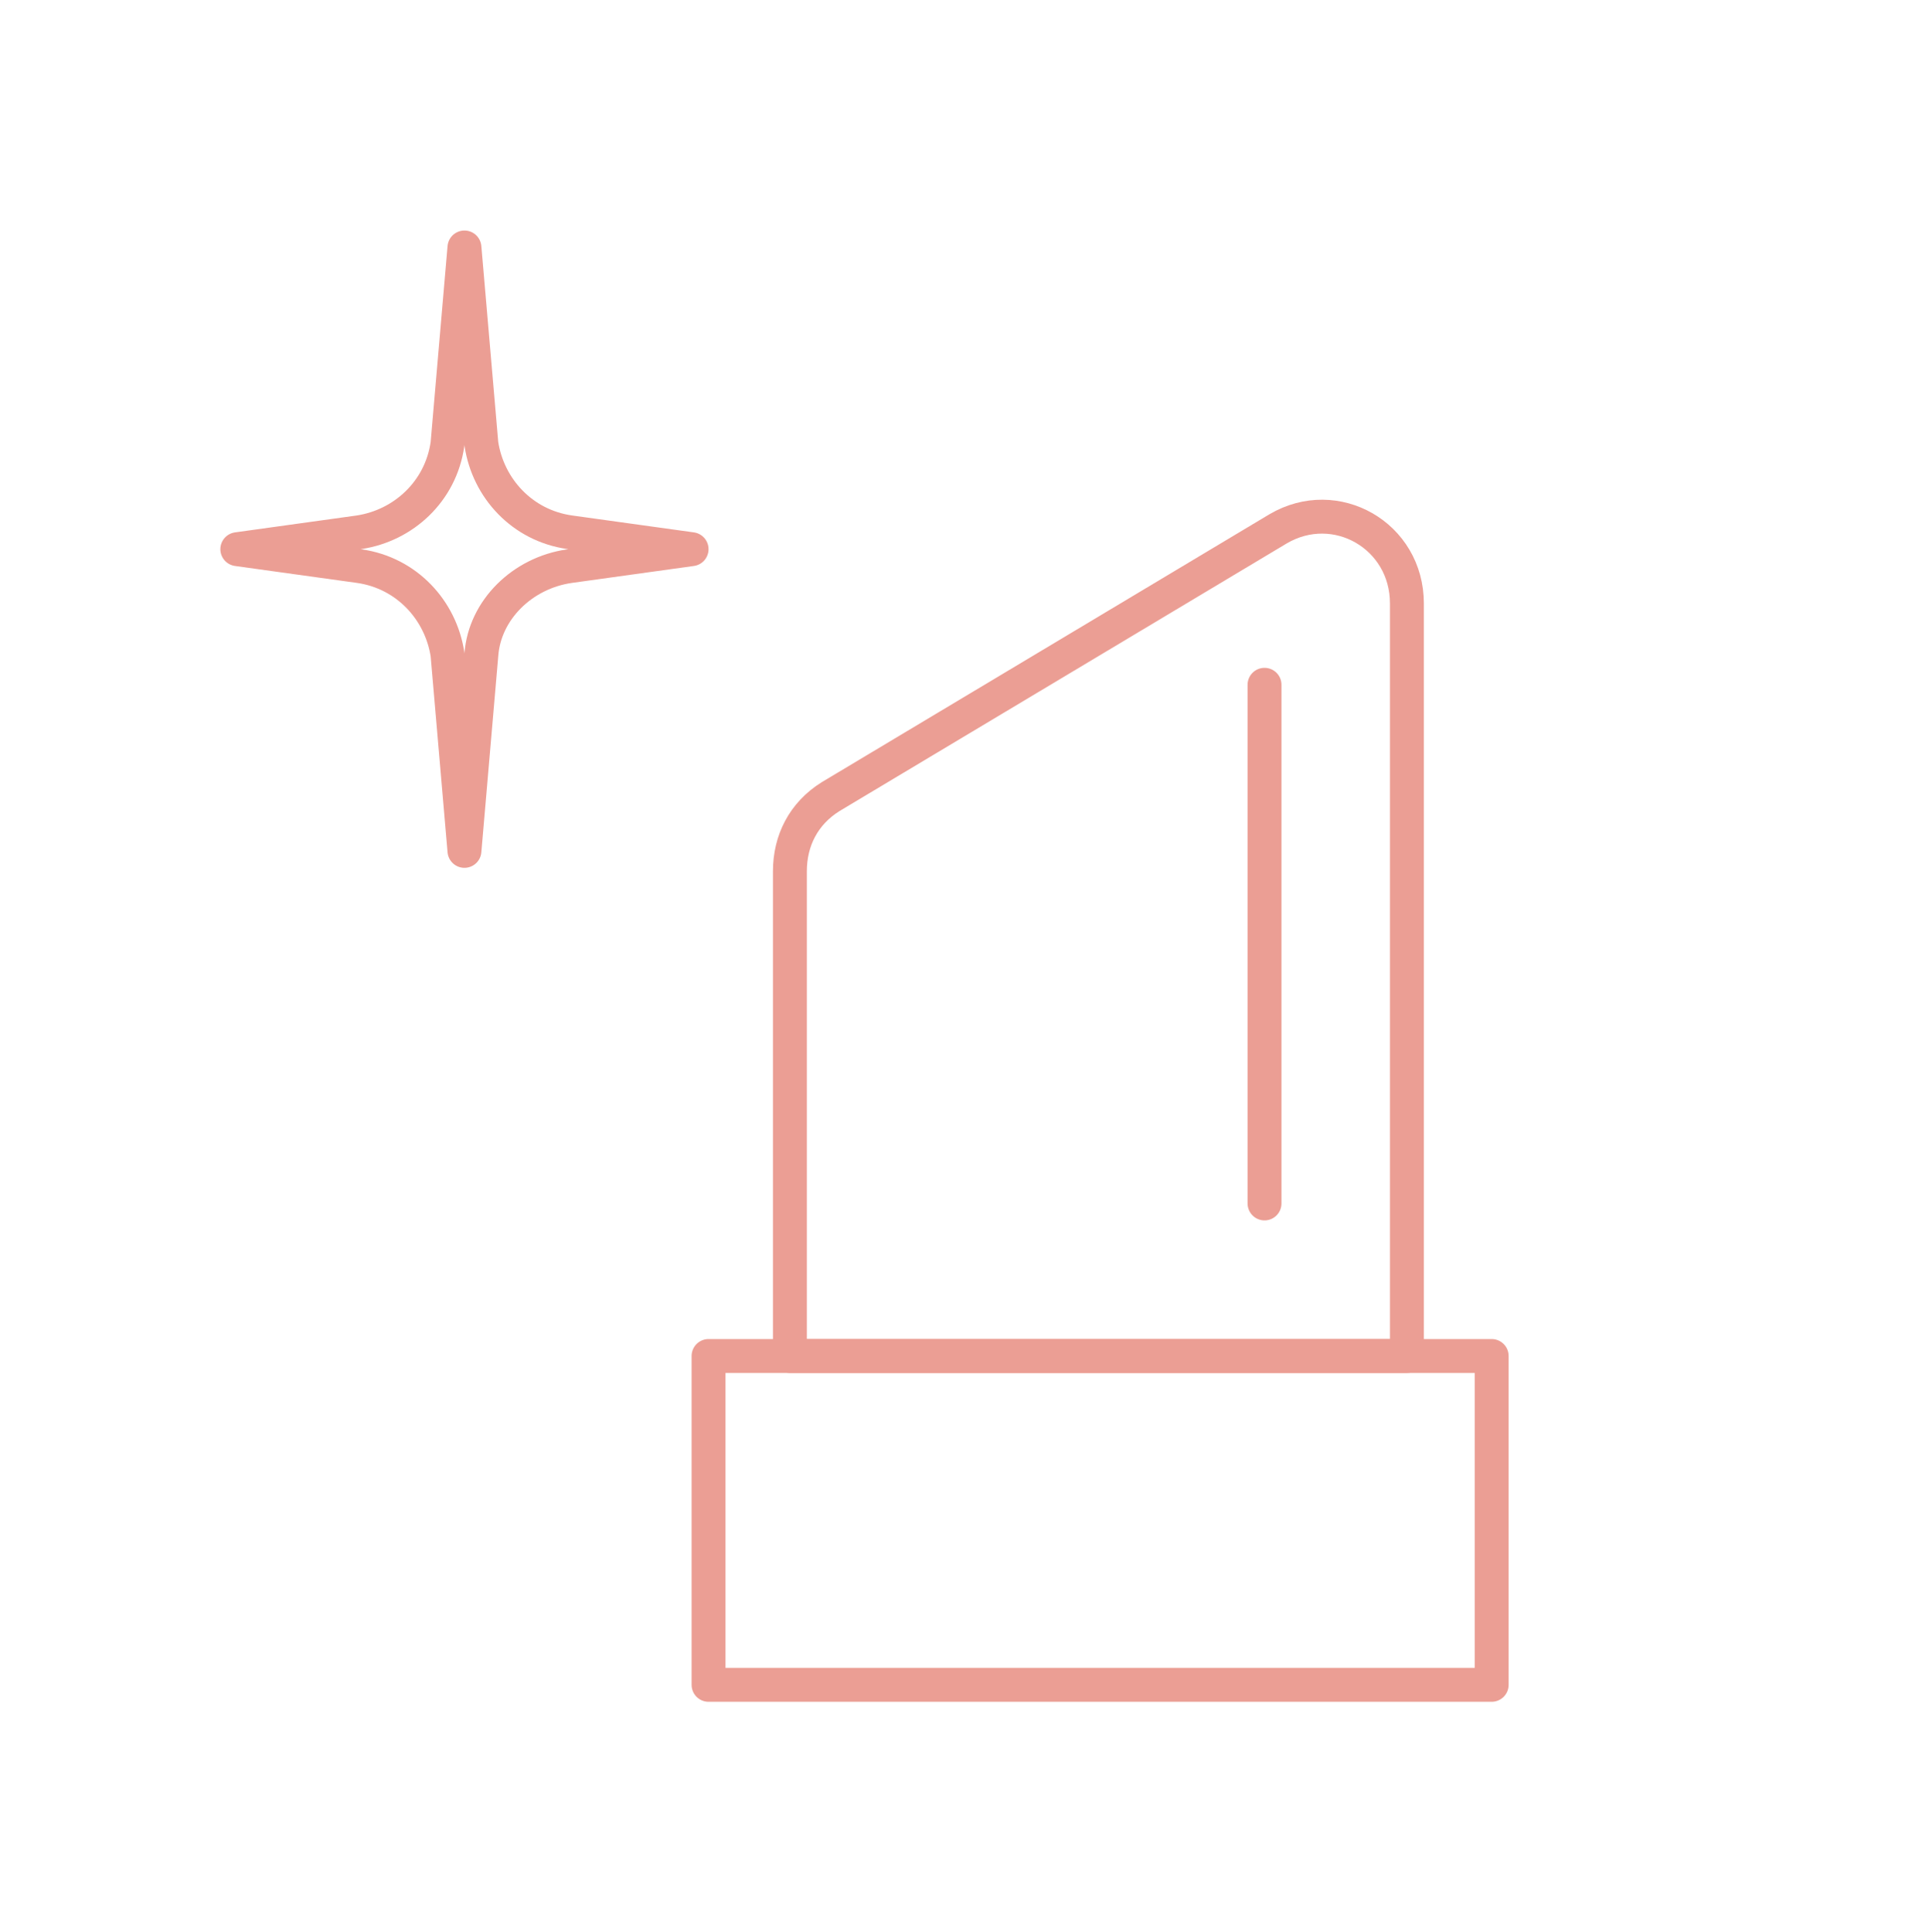 <?xml version="1.0" encoding="utf-8"?>
<!-- Generator: $$$/GeneralStr/196=Adobe Illustrator 27.6.0, SVG Export Plug-In . SVG Version: 6.00 Build 0)  -->
<svg version="1.1" id="Capa_1" xmlns="http://www.w3.org/2000/svg" xmlns:xlink="http://www.w3.org/1999/xlink" x="0px" y="0px"
	 viewBox="0 0 56.9 57" style="enable-background:new 0 0 56.9 57;" xml:space="preserve">
<style type="text/css">
	.st0{fill:none;stroke:#1E1E1C;stroke-linecap:round;stroke-linejoin:round;stroke-miterlimit:10;}
	.st1{fill:#FFFFFF;stroke:#1E1E1C;stroke-linecap:round;stroke-linejoin:round;stroke-miterlimit:10;}
	.st2{fill:#EB9E94;}
	.st3{fill:none;stroke:#EB9E94;stroke-linecap:round;stroke-linejoin:round;stroke-miterlimit:10;}
	.st4{fill:none;stroke:#CBD663;stroke-linecap:round;stroke-linejoin:round;stroke-miterlimit:10;}
	.st5{fill:none;stroke:#002856;stroke-linecap:round;stroke-linejoin:round;stroke-miterlimit:10;}
	.st6{fill:none;stroke:#595958;stroke-linecap:round;stroke-linejoin:round;stroke-miterlimit:10;}
	.st7{clip-path:url(#SVGID_00000124126332449942523070000005910747498639236254_);}
	.st8{fill:none;stroke:#8CC0CB;stroke-linecap:round;stroke-linejoin:round;stroke-miterlimit:10;}
	.st9{fill:#8CC0CB;}
	.st10{fill:#1E1E1C;}
	.st11{fill:none;stroke:#000000;stroke-linecap:round;stroke-linejoin:round;stroke-miterlimit:10;}
	.st12{clip-path:url(#SVGID_00000067196852048634798010000001374767689563949698_);}
	.st13{fill:#91C1B3;}
	.st14{fill:#91C1B3;stroke:#FFFFFF;stroke-width:0.75;stroke-linecap:round;stroke-linejoin:round;}
	.st15{fill:none;stroke:#020203;stroke-linecap:round;stroke-linejoin:round;stroke-miterlimit:10;}
	.st16{fill:#CBD663;}
</style>
<g>
	<path class="st3" d="M16.8,16.7l3.6-0.5l-3.6-0.5c-1.4-0.2-2.4-1.3-2.6-2.6l-0.5-5.8l-0.5,5.8c-0.2,1.4-1.3,2.4-2.6,2.6l-3.6,0.5
		l3.6,0.5c1.4,0.2,2.4,1.3,2.6,2.6l0.5,5.8l0.5-5.8C14.3,18,15.4,16.9,16.8,16.7z"/>
	<rect x="20.9" y="40" class="st3" width="23.1" height="9.7"/>
	<path class="st3" d="M37.7,15.6l-13.2,7.9c-0.8,0.5-1.2,1.3-1.2,2.2V40h18.2V17.8C41.5,15.8,39.4,14.6,37.7,15.6z"/>
	<line class="st3" x1="37.3" y1="20.2" x2="37.3" y2="35.5"/>
</g>
</svg>
